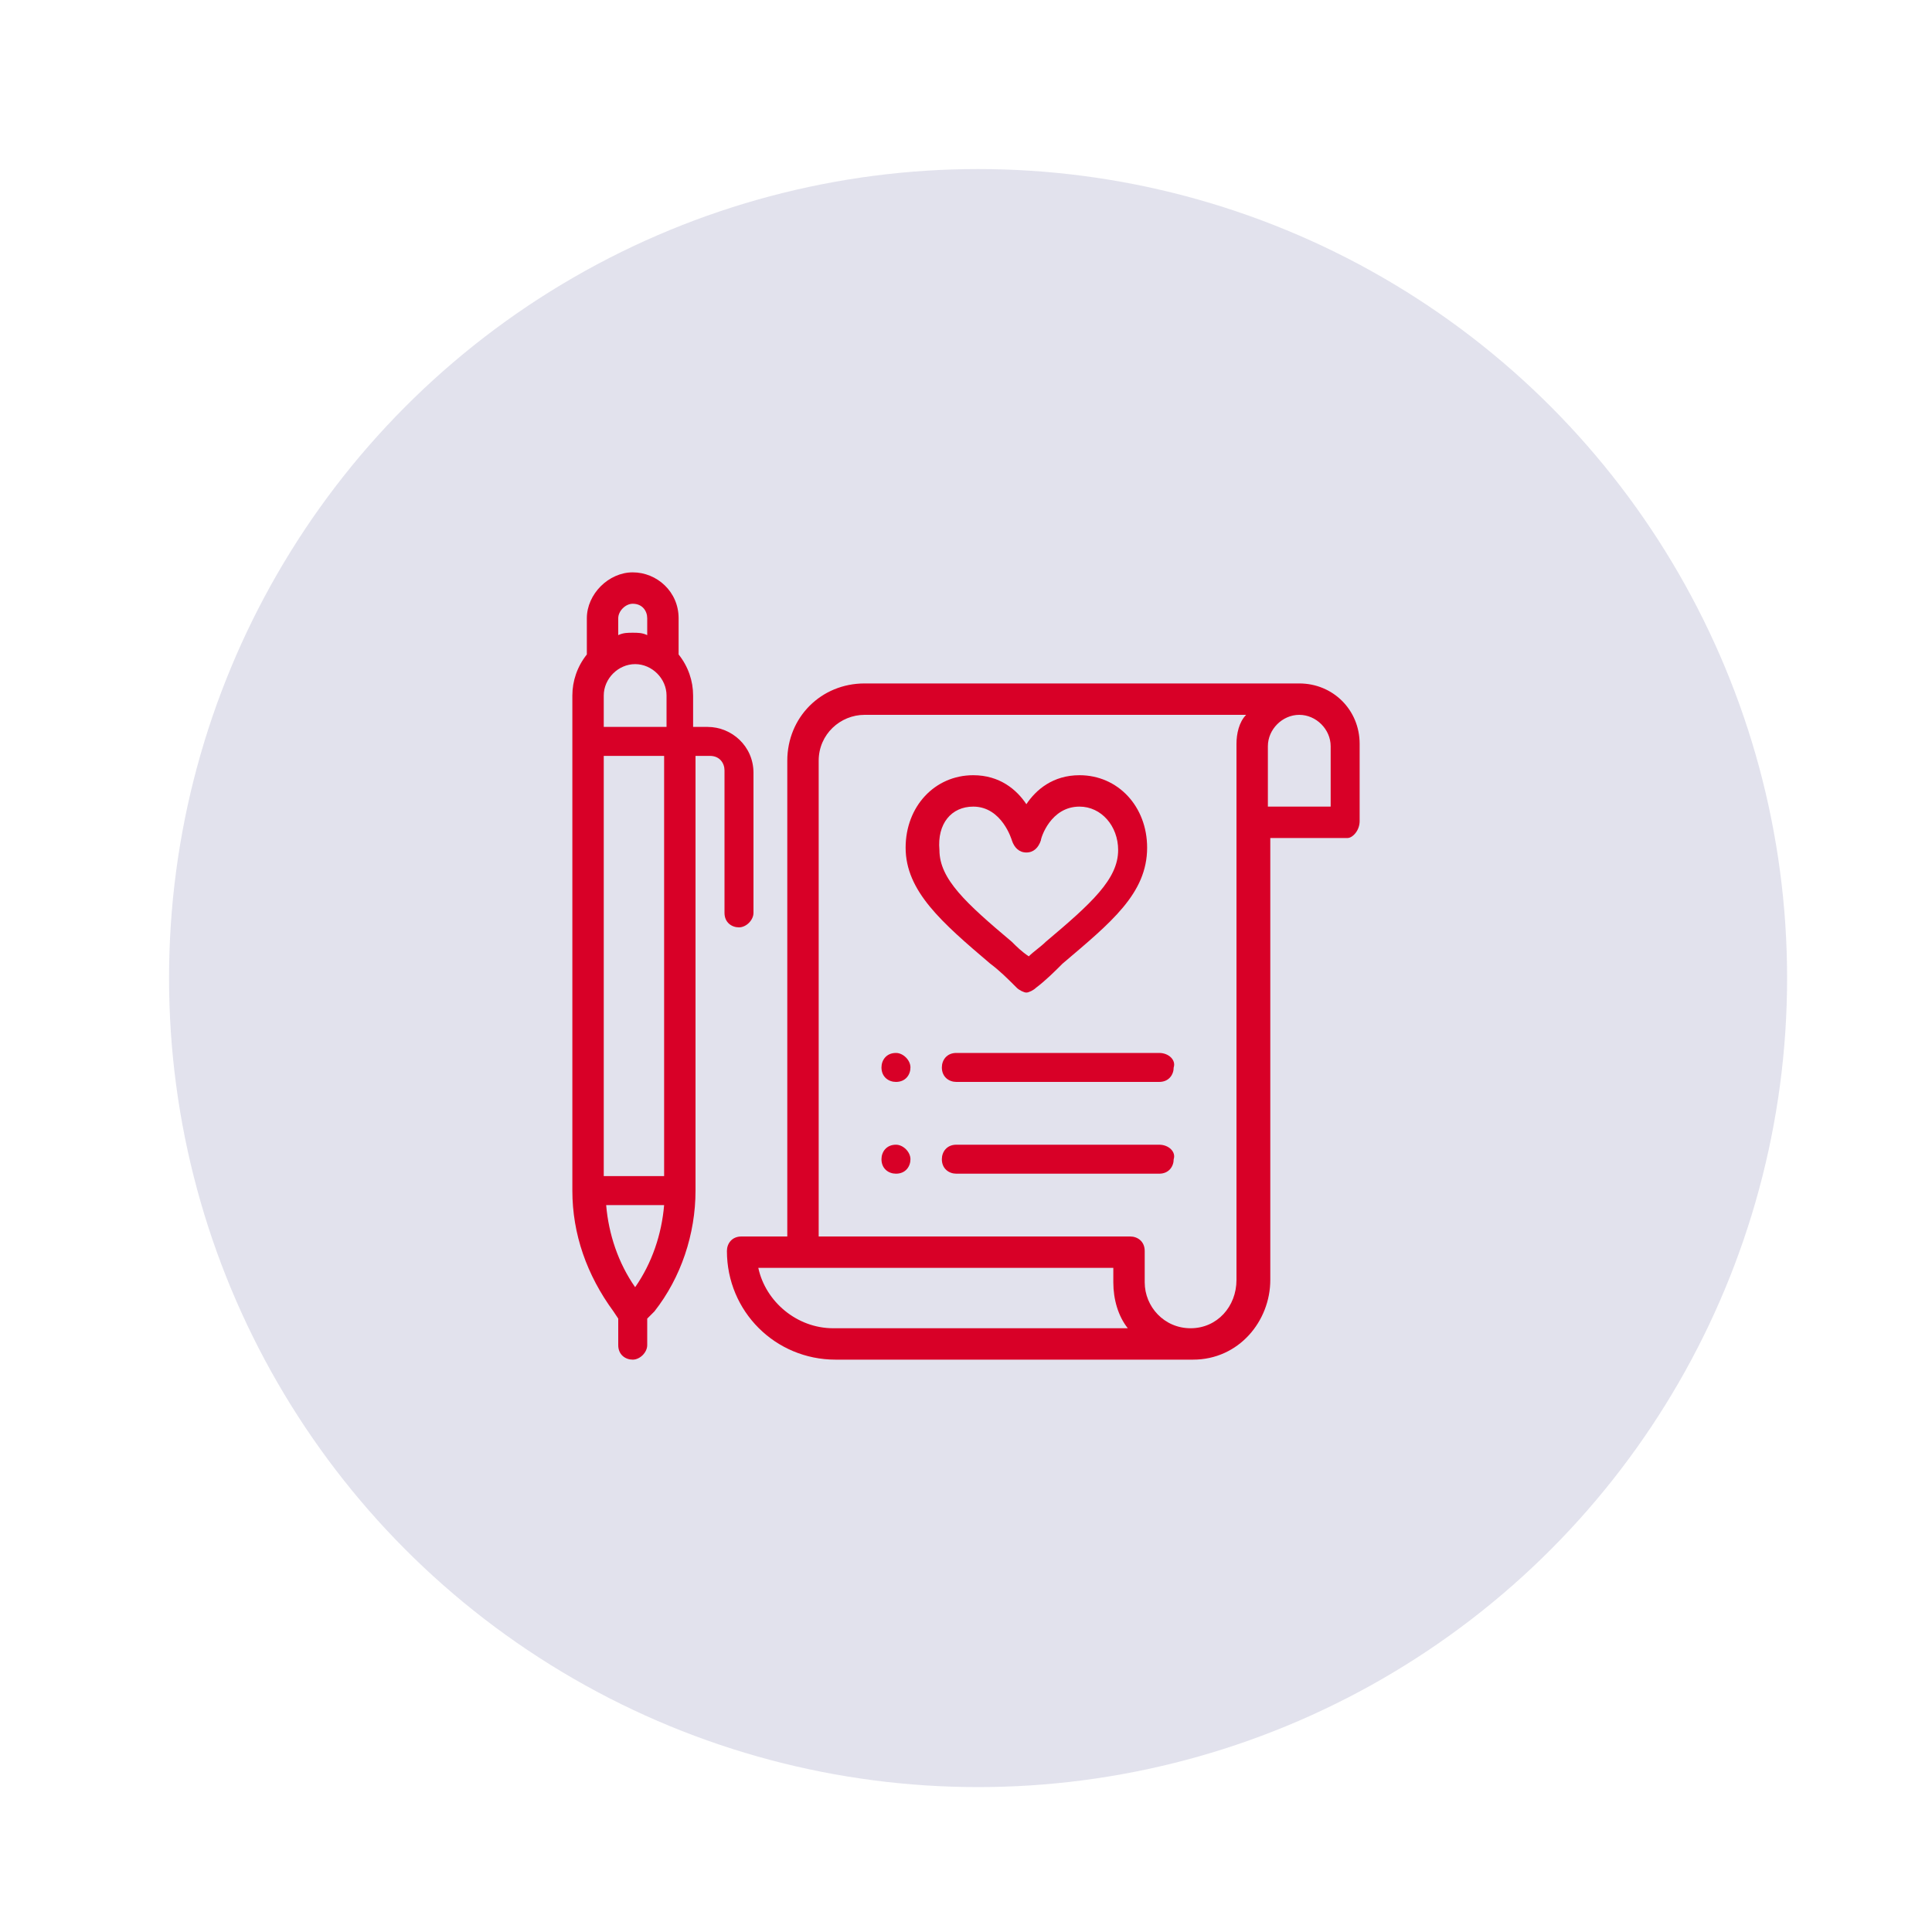 <?xml version="1.0" encoding="utf-8"?>
<!-- Generator: Adobe Illustrator 22.1.0, SVG Export Plug-In . SVG Version: 6.00 Build 0)  -->
<svg version="1.1" id="Layer_1" xmlns="http://www.w3.org/2000/svg" xmlns:xlink="http://www.w3.org/1999/xlink" x="0px" y="0px"
	 viewBox="0 0 80 80" style="enable-background:new 0 0 80 80;" xml:space="preserve">
<style type="text/css">
	.st0{fill:#E2E2ED;}
	.st1{fill:#D80027;}
</style>
<g>
	<circle class="st0" cx="40.5" cy="40.5" r="33.5"/>
</g>
<g>
	<path class="st1" d="M37.1,43.6c-0.4,0-0.6,0.3-0.6,0.6c0,0.4,0.3,0.6,0.6,0.6c0.4,0,0.6-0.3,0.6-0.6
		C37.7,43.9,37.4,43.6,37.1,43.6z"/>
	<path class="st1" d="M37.1,47.4c-0.4,0-0.6,0.3-0.6,0.6c0,0.4,0.3,0.6,0.6,0.6c0.4,0,0.6-0.3,0.6-0.6
		C37.7,47.7,37.4,47.4,37.1,47.4z"/>
	<path class="st1" d="M48,43.6h-8.4c-0.4,0-0.6,0.3-0.6,0.6c0,0.4,0.3,0.6,0.6,0.6H48c0.4,0,0.6-0.3,0.6-0.6
		C48.7,43.9,48.4,43.6,48,43.6z"/>
	<path class="st1" d="M48,47.4h-8.4c-0.4,0-0.6,0.3-0.6,0.6c0,0.4,0.3,0.6,0.6,0.6H48c0.4,0,0.6-0.3,0.6-0.6
		C48.7,47.7,48.4,47.4,48,47.4z"/>
	<path class="st1" d="M25.6,54.6v1.1c0,0.4,0.3,0.6,0.6,0.6s0.6-0.3,0.6-0.6v-1.1l0.3-0.3c1.1-1.4,1.7-3.2,1.7-5v-18h0.6
		c0.4,0,0.6,0.3,0.6,0.6v5.9c0,0.4,0.3,0.6,0.6,0.6s0.6-0.3,0.6-0.6V32c0-1.1-0.9-1.9-1.9-1.9h-0.6v-1.3c0-0.6-0.2-1.2-0.6-1.7v-1.5
		c0-1.1-0.9-1.9-1.9-1.9s-1.9,0.9-1.9,1.9v1.5c-0.4,0.5-0.6,1.1-0.6,1.7v20.5c0,1.8,0.6,3.5,1.7,5L25.6,54.6z M27.5,48.7H25V31.3
		h2.5V48.7z M25,30.1v-1.3c0-0.7,0.6-1.3,1.3-1.3c0.7,0,1.3,0.6,1.3,1.3v1.3H25z M26.2,25c0.4,0,0.6,0.3,0.6,0.6v0.7
		c-0.2-0.1-0.4-0.1-0.6-0.1c-0.2,0-0.4,0-0.6,0.1v-0.7C25.6,25.3,25.9,25,26.2,25z M27.5,49.9c-0.1,1.2-0.5,2.4-1.2,3.4
		c-0.7-1-1.1-2.2-1.2-3.4H27.5z"/>
	<path class="st1" d="M56.3,34v-3.2c0-1.4-1.1-2.5-2.5-2.5c-0.1,0-18,0-18,0c-1.8,0-3.2,1.4-3.2,3.2v19.7h-1.9
		c-0.4,0-0.6,0.3-0.6,0.6c0,2.5,2,4.5,4.5,4.5h14.8c1.9,0,3.2-1.6,3.2-3.3V34.7h3.2C56,34.7,56.3,34.4,56.3,34z M34.5,55
		c-1.5,0-2.8-1.1-3.1-2.5h14.7v0.6c0,0.7,0.2,1.4,0.6,1.9H34.5z M51.2,30.8V53c0,1.1-0.8,2-1.9,2c-1.1,0-1.9-0.9-1.9-1.9v-1.3
		c0-0.4-0.3-0.6-0.6-0.6H33.9V31.5c0-1.1,0.9-1.9,1.9-1.9h15.8C51.3,29.9,51.2,30.4,51.2,30.8z M55,33.4h-2.5v-2.5
		c0-0.7,0.6-1.3,1.3-1.3c0.7,0,1.3,0.6,1.3,1.3V33.4z"/>
	<path class="st1" d="M41,39.9c0.4,0.3,0.7,0.6,1.1,1c0.1,0.1,0.3,0.2,0.4,0.2s0.3-0.1,0.4-0.2c0.4-0.3,0.8-0.7,1.1-1
		c2-1.7,3.5-2.9,3.5-4.8c0-1.7-1.2-3-2.8-3c-1.1,0-1.8,0.6-2.2,1.2c-0.4-0.6-1.1-1.2-2.2-1.2c-1.6,0-2.8,1.3-2.8,3
		C37.5,36.9,39,38.2,41,39.9z M40.3,33.4c1.2,0,1.6,1.4,1.6,1.4c0.1,0.3,0.3,0.5,0.6,0.5h0c0.3,0,0.5-0.2,0.6-0.5
		c0-0.1,0.4-1.4,1.6-1.4c0.9,0,1.6,0.8,1.6,1.8c0,1.2-1.1,2.2-3,3.8c-0.2,0.2-0.5,0.4-0.7,0.6c-0.3-0.2-0.5-0.4-0.7-0.6
		c-1.9-1.6-3-2.6-3-3.8C38.8,34.1,39.4,33.4,40.3,33.4z"/>
</g>
</svg>
